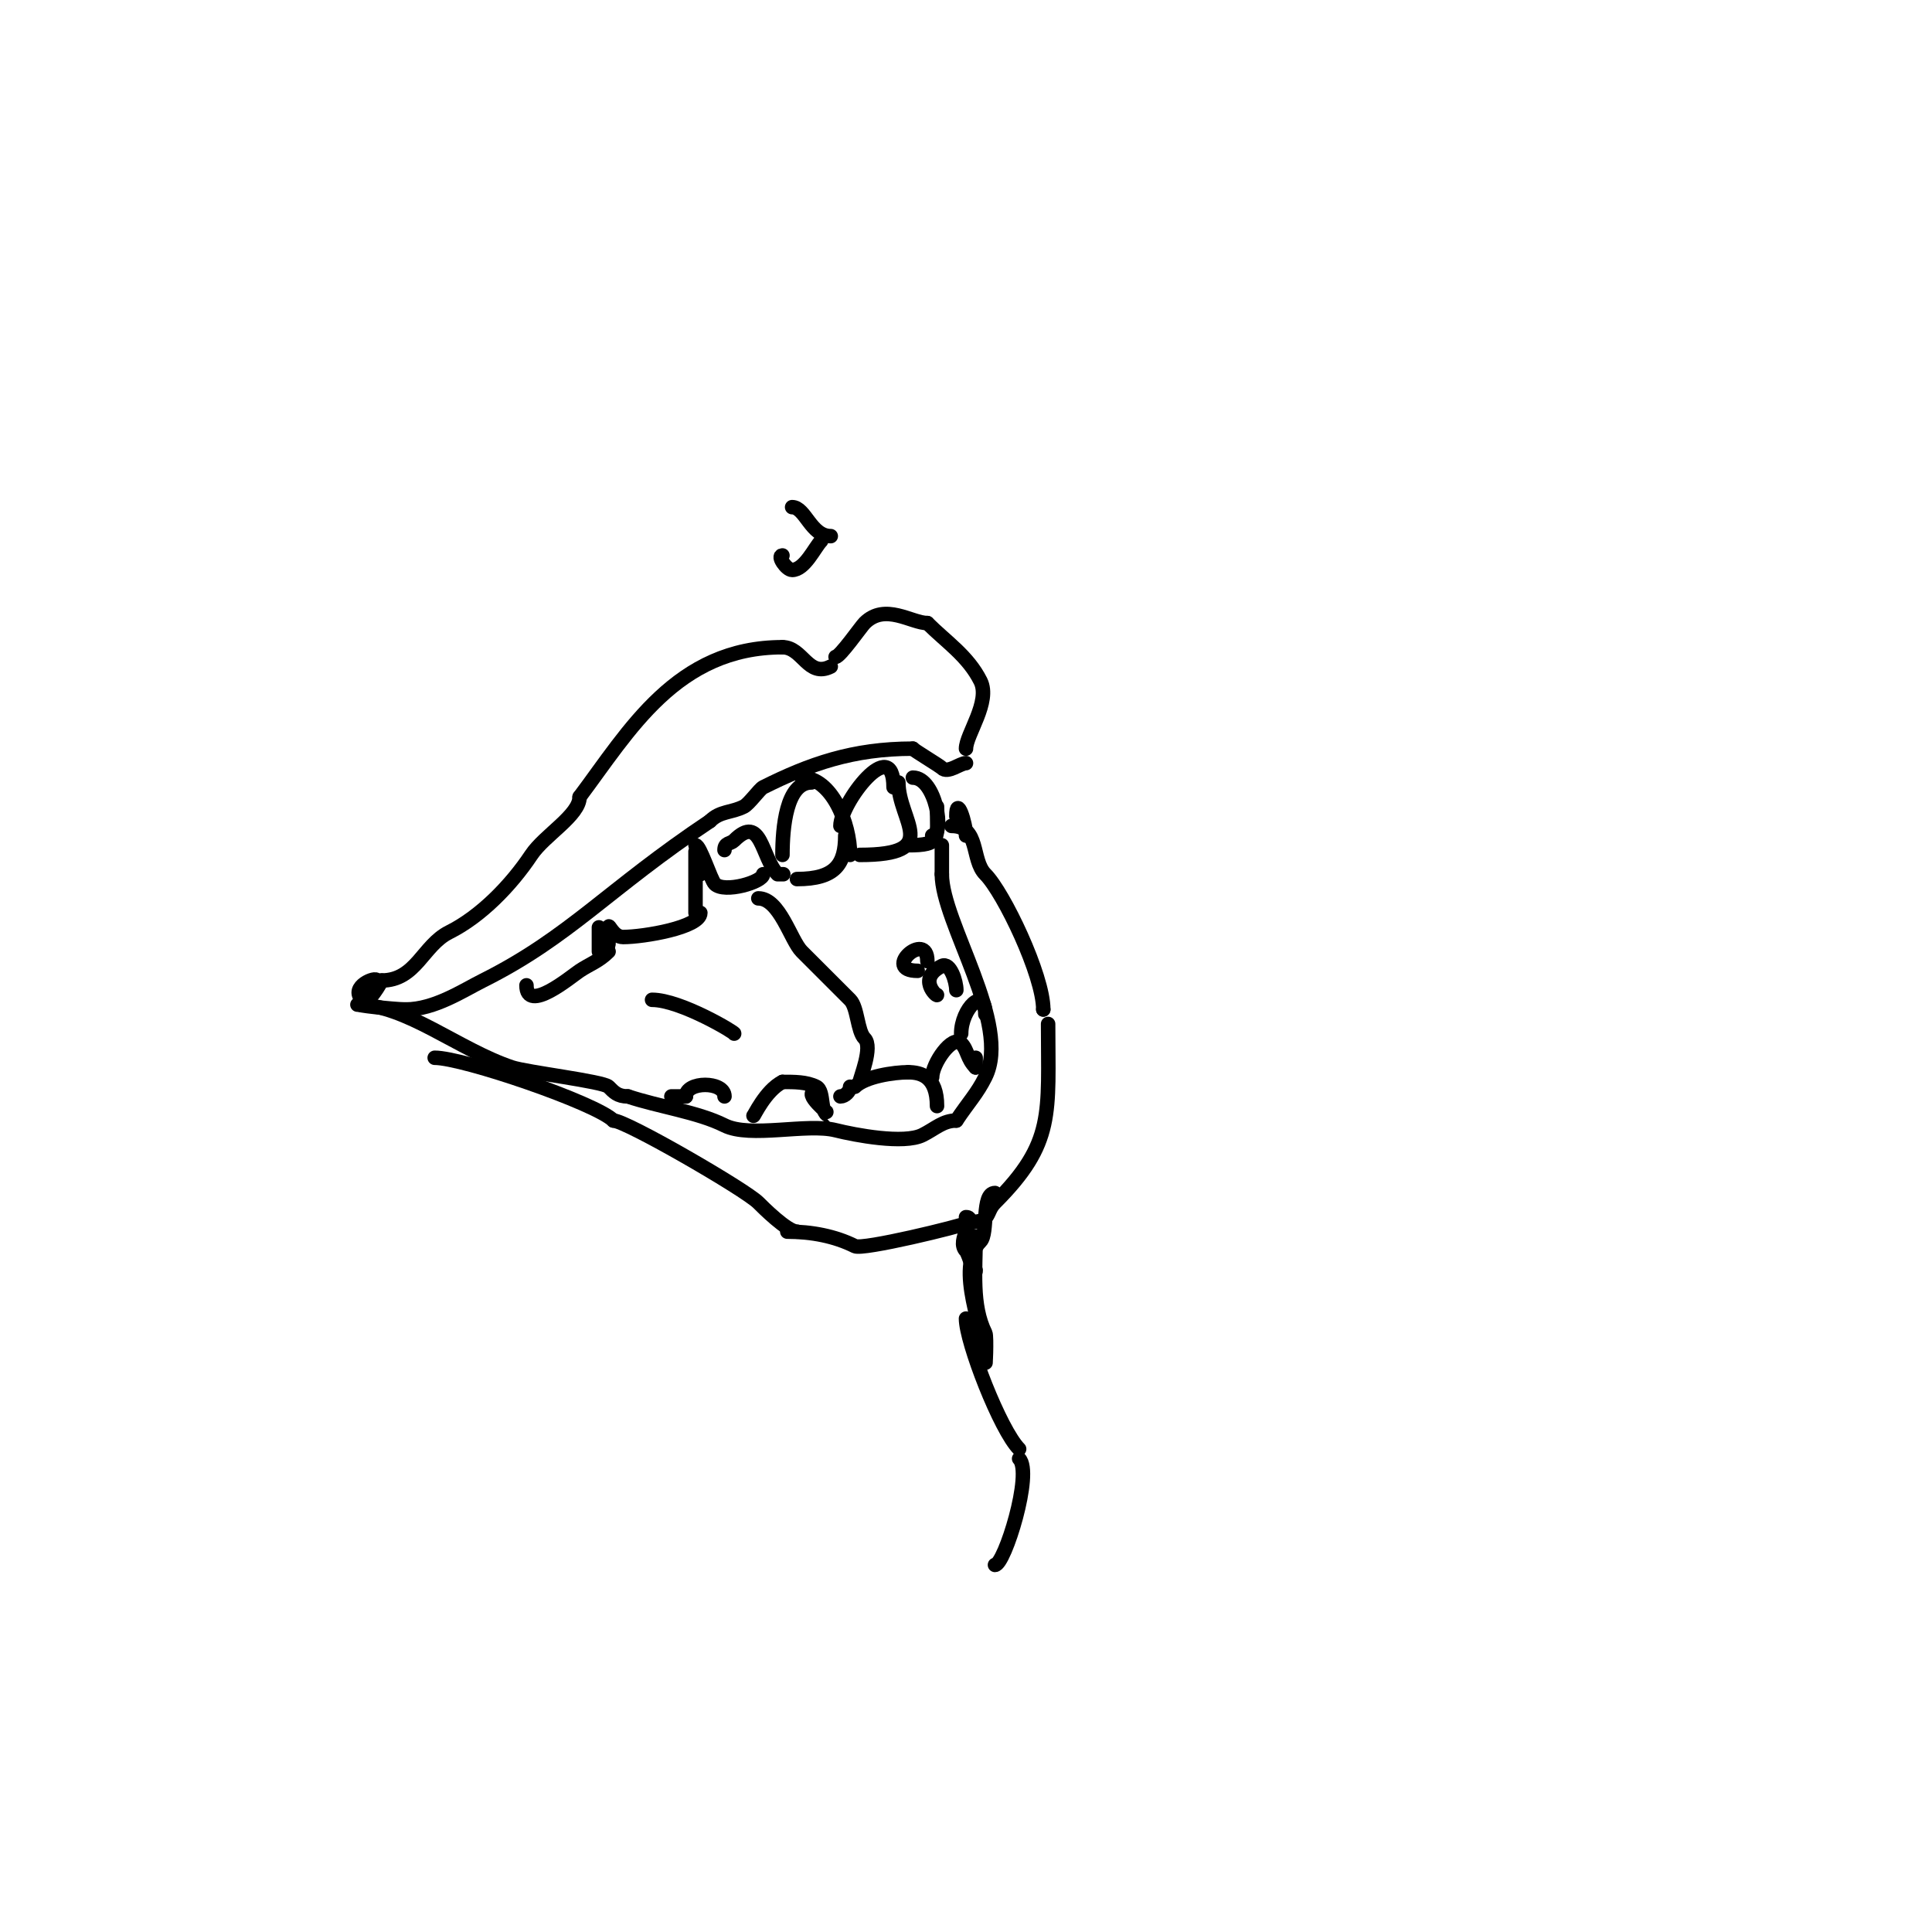 <svg viewBox='0 0 400 400' version='1.1' xmlns='http://www.w3.org/2000/svg' xmlns:xlink='http://www.w3.org/1999/xlink'><g fill='none' stroke='#000000' stroke-width='3' stroke-linecap='round' stroke-linejoin='round'><path d='M77,205c0,-0.745 1,-1.255 1,-2c0,-0.912 -5.735,1.265 -3,4c1.238,1.238 4,-3.854 4,-4'/><path d='M78,203c0,0.333 0.667,0 1,0c7.142,0 8.513,-7.257 14,-10c6.567,-3.284 12.791,-9.686 17,-16c2.726,-4.09 10,-8.204 10,-12'/><path d='M120,165c10.251,-13.668 20.076,-31 42,-31'/><path d='M162,134c4.216,0 5.252,6.374 10,4'/><path d='M173,136c0.906,0 5.287,-6.287 6,-7c4.233,-4.233 9.705,0 13,0'/><path d='M192,129c3.882,3.882 8.415,6.831 11,12c2.143,4.285 -3,11.094 -3,14'/><path d='M200,158c-1.196,0 -3.785,2.215 -5,1c-0.493,-0.493 -6,-3.795 -6,-4'/><path d='M189,155c-12.484,0 -21.415,3.207 -31,8c-0.748,0.374 -2.905,3.452 -4,4c-2.659,1.329 -4.888,0.888 -7,3'/><path d='M147,170c-21.077,14.051 -29.043,24.021 -47,33c-4.084,2.042 -10.036,6 -16,6'/><path d='M84,209c-2.408,0 -11.43,-1 -9,-1'/><path d='M74,208c10.085,0 20.931,9.31 32,13c3.032,1.011 18.894,2.894 20,4c1.063,1.063 1.832,2 4,2'/><path d='M130,227c6.421,2.14 14.455,3.227 20,6c5.338,2.669 17.036,-0.491 23,1c4.057,1.014 14.141,2.93 18,1c2.677,-1.338 4.245,-3 7,-3'/><path d='M198,232c2.546,-3.819 4.265,-5.529 6,-9c5.496,-10.992 -9,-31.971 -9,-42'/><path d='M195,181c0,-2 0,-4 0,-6'/><path d='M198,169c0,-4.611 2,1.47 2,4'/><path d='M197,171c5.914,0 4.005,7.005 7,10c3.794,3.794 12,20.932 12,28'/><path d='M216,209l0,0'/><path d='M217,212c0,18.595 1.425,24.575 -11,37c-1.966,1.966 -0.755,4 -5,4'/><path d='M201,253c-2.536,1.015 -22.364,5.818 -24,5c-4.147,-2.074 -8.976,-3 -14,-3'/><path d='M165,255c-2.017,0 -7.11,-5.11 -8,-6c-2.714,-2.714 -27.424,-17 -30,-17'/><path d='M127,232c-3.603,-3.603 -31.069,-13 -37,-13'/><path d='M109,204c0,5.947 9.216,-1.811 11,-3c2.092,-1.395 3.967,-1.967 6,-4'/><path d='M124,197c0,-0.405 0,-5 0,-5c0,0 2,6.226 2,3'/><path d='M126,192c0,-1.002 0.883,2 3,2c4.214,0 16,-1.971 16,-5'/><path d='M144,189c0,-4.431 0,-17.626 0,-11c0,1.054 1,1.946 1,3'/><path d='M144,175c0.962,0 3.139,7.139 4,8c1.981,1.981 10,-0.401 10,-2'/><path d='M150,176c0,-1.566 1.244,-1.244 2,-2c5.663,-5.663 5.624,3.624 9,7c0,0 2.667,0 0,0'/><path d='M162,177c0,-5.597 0.77,-15 6,-15'/><path d='M166,161c6.142,0 10,9.389 10,16'/><path d='M175,173c0,5.873 -1.997,9 -10,9'/><path d='M174,171c0,-4.719 11,-19.243 11,-8'/><path d='M186,162c0,7.978 9.24,15 -8,15'/><path d='M189,161c4.783,0 6.698,12 4,12'/><path d='M194,167c0,6.665 1.002,8 -6,8'/><path d='M157,186c4.43,0 6.699,8.699 9,11c2.544,2.544 7.046,7.046 10,10c1.578,1.578 1.49,6.49 3,8c1.79,1.79 -1,8.256 -1,9'/><path d='M176,225c0,0.943 -1.057,2 -2,2'/><path d='M152,214c0.532,0 -11.034,-7 -17,-7'/><path d='M177,225c2.15,-2.15 8.136,-3 11,-3'/><path d='M188,222c2.689,0 6,0.878 6,7'/><path d='M193,223c0,-2.791 4.169,-8.831 6,-7c1.37,1.37 1.166,3.166 3,5'/><path d='M202,221c0,-0.667 0,-1.333 0,-2'/><path d='M199,214c0,-5.176 5,-10.083 5,-4'/><path d='M198,205c0,-1.808 -1.278,-5.861 -3,-5c-5.183,2.592 -1,6.346 -1,6'/><path d='M192,199c0,-6.604 -9.615,2 -2,2'/><path d='M169,226c-3.213,0 3.018,5 3,5c-2.512,0 -1.106,-5.053 -3,-6c-2.042,-1.021 -4.517,-1 -7,-1'/><path d='M162,224c-3.538,1.769 -6,7.276 -6,7'/><path d='M150,227c0,-3.183 -8,-3.183 -8,0'/><path d='M142,227c-1,0 -2,0 -3,0'/><path d='M162,115c-1.202,0 0.798,3 2,3c2.616,0 4.709,-4.709 6,-6'/><path d='M172,111c-4.133,0 -5.26,-6 -8,-6'/><path d='M200,252c2.527,0 -2.214,4.786 0,7c0.539,0.539 2,5.933 2,4'/><path d='M202,256c0,6.945 -0.886,14.228 2,20c0.354,0.709 0,8.292 0,6'/><path d='M206,247c-2.845,0 -1.358,8.358 -3,10c-5.459,5.459 1,19.136 1,24'/><path d='M200,273c0,4.821 7.097,23.097 11,27'/><path d='M211,302c2.922,2.922 -3.027,22 -5,22'/></g>
</svg>